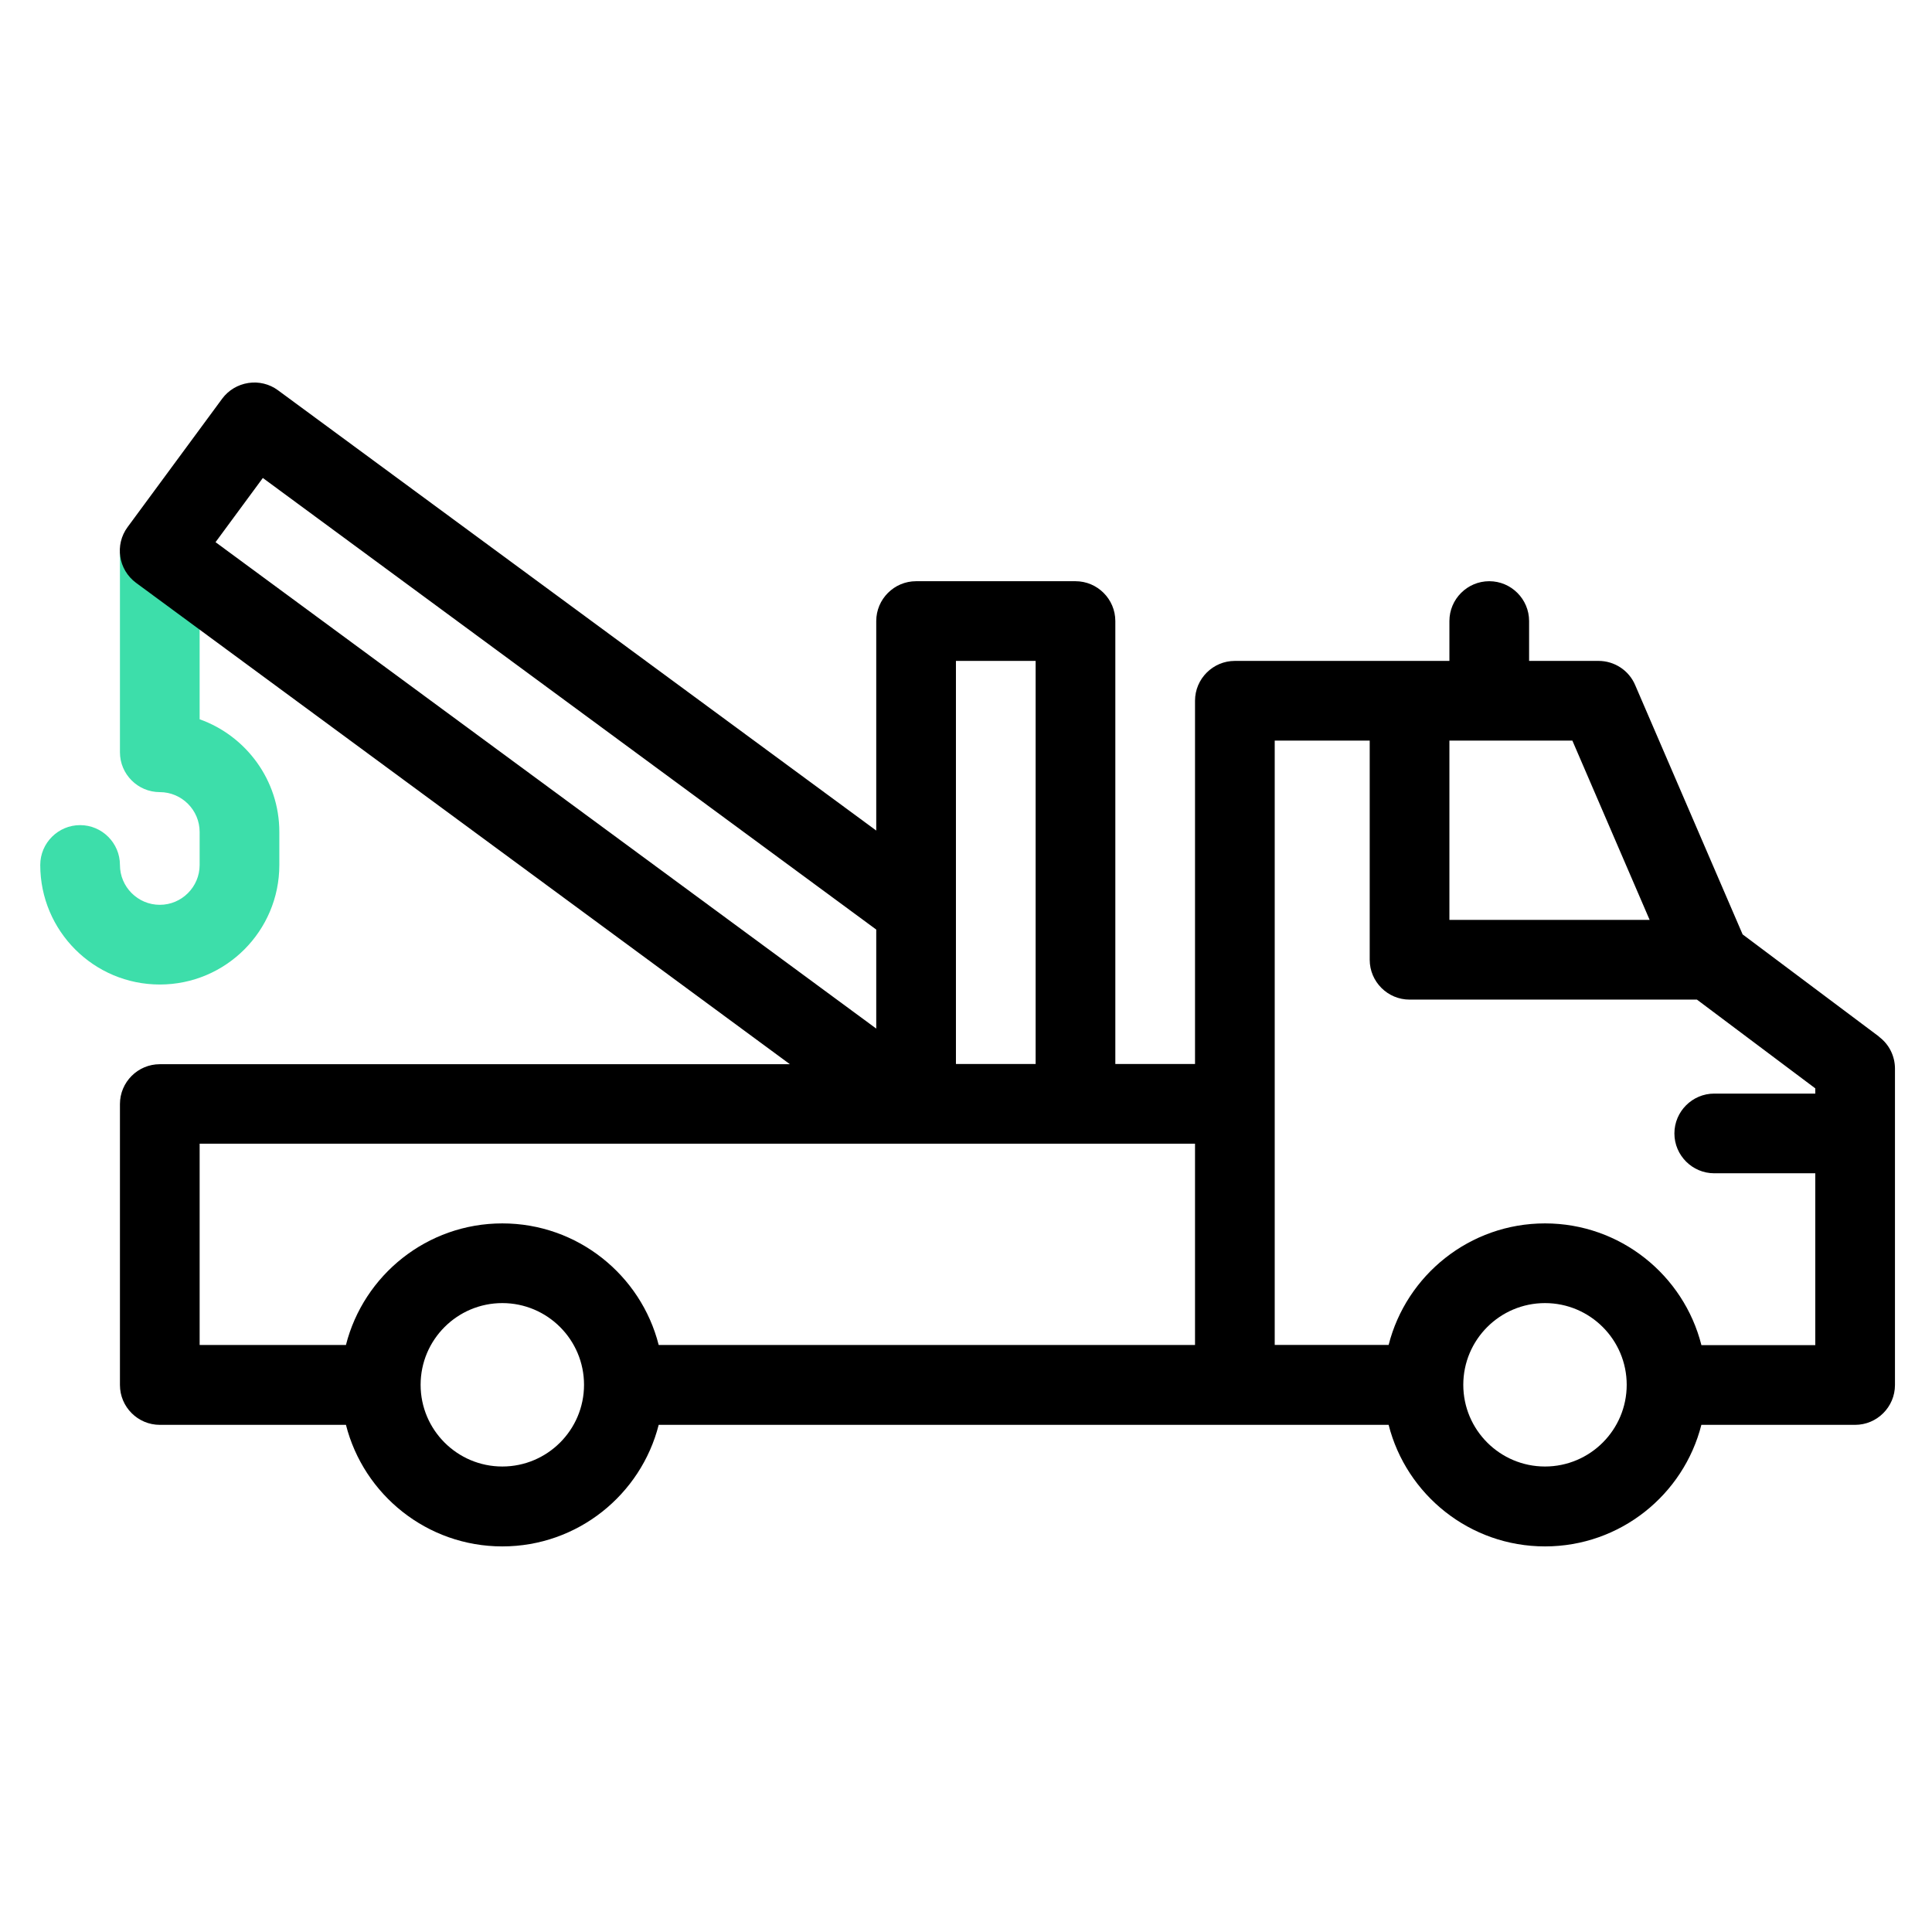 <?xml version="1.0" encoding="UTF-8"?>
<svg id="Layer_1" data-name="Layer 1" xmlns="http://www.w3.org/2000/svg" viewBox="0 0 96 96">
  <defs>
    <style>
      .cls-1, .cls-2 {
        stroke-width: 0px;
      }

      .cls-2 {
        fill: #3ddeaa;
      }
    </style>
  </defs>
  <path class="cls-2" d="M9.92,35.74v-8.02c0-1.09-.89-1.98-1.98-1.98s-1.98.89-1.98,1.98v9.66c0,1.09.89,1.98,1.98,1.98s1.98.89,1.98,1.98v1.64c0,1.09-.89,1.98-1.98,1.98s-1.98-.89-1.98-1.98-.89-1.98-1.98-1.98-1.98.89-1.98,1.98c0,3.28,2.66,5.94,5.94,5.94s5.94-2.66,5.94-5.94v-1.64c0-2.58-1.66-4.78-3.96-5.6Z"/>
  <path class="cls-1" d="M93.37,51.51l-6.78-5.08-5.34-12.39c-.31-.73-1.03-1.2-1.82-1.2h-3.45v-1.98c0-1.09-.89-1.98-1.98-1.98s-1.98.89-1.98,1.98v1.98h-10.66c-1.09,0-1.98.89-1.98,1.98v18.05h-3.96v-22.01c0-1.09-.89-1.98-1.98-1.98h-7.92c-1.09,0-1.98.89-1.98,1.98v10.41L13.81,19.39c-.42-.31-.95-.44-1.47-.36-.52.08-.99.36-1.3.78l-4.7,6.38c-.65.88-.46,2.12.42,2.77l32.49,23.92H7.94c-1.09,0-1.98.89-1.98,1.98v13.96c0,1.09.89,1.98,1.98,1.98h9.25c.88,3.47,4.03,6.04,7.77,6.04s6.89-2.57,7.77-6.04h36.27c.88,3.47,4.03,6.04,7.77,6.04s6.89-2.57,7.77-6.04h7.64c1.09,0,1.98-.89,1.98-1.98v-15.72c0-.62-.29-1.21-.79-1.58h0ZM51.46,32.84v20.03h-3.96v-20.03h3.96ZM13.06,23.75l30.48,22.44v4.92L10.71,26.94l2.35-3.19ZM24.96,72.87c-2.24,0-4.06-1.82-4.06-4.06s1.82-4.06,4.06-4.06,4.06,1.82,4.06,4.06-1.82,4.06-4.06,4.06ZM24.96,60.79c-3.74,0-6.89,2.57-7.77,6.04h-7.27v-10h49.46v10h-26.65c-.88-3.47-4.03-6.04-7.77-6.04ZM81.97,45.71h-9.95v-8.91h6.11l3.84,8.91ZM76.77,72.87c-2.24,0-4.06-1.82-4.06-4.06s1.82-4.06,4.06-4.06,4.06,1.82,4.06,4.06-1.82,4.06-4.06,4.06ZM84.54,66.83c-.88-3.47-4.03-6.04-7.77-6.04s-6.89,2.57-7.77,6.04h-5.66v-30.03h4.72v10.89c0,1.09.89,1.98,1.98,1.98h14.28l5.88,4.41v.26h-5.02c-1.09,0-1.98.89-1.98,1.98s.89,1.98,1.98,1.98h5.02v8.54h-5.66Z"/>
</svg>